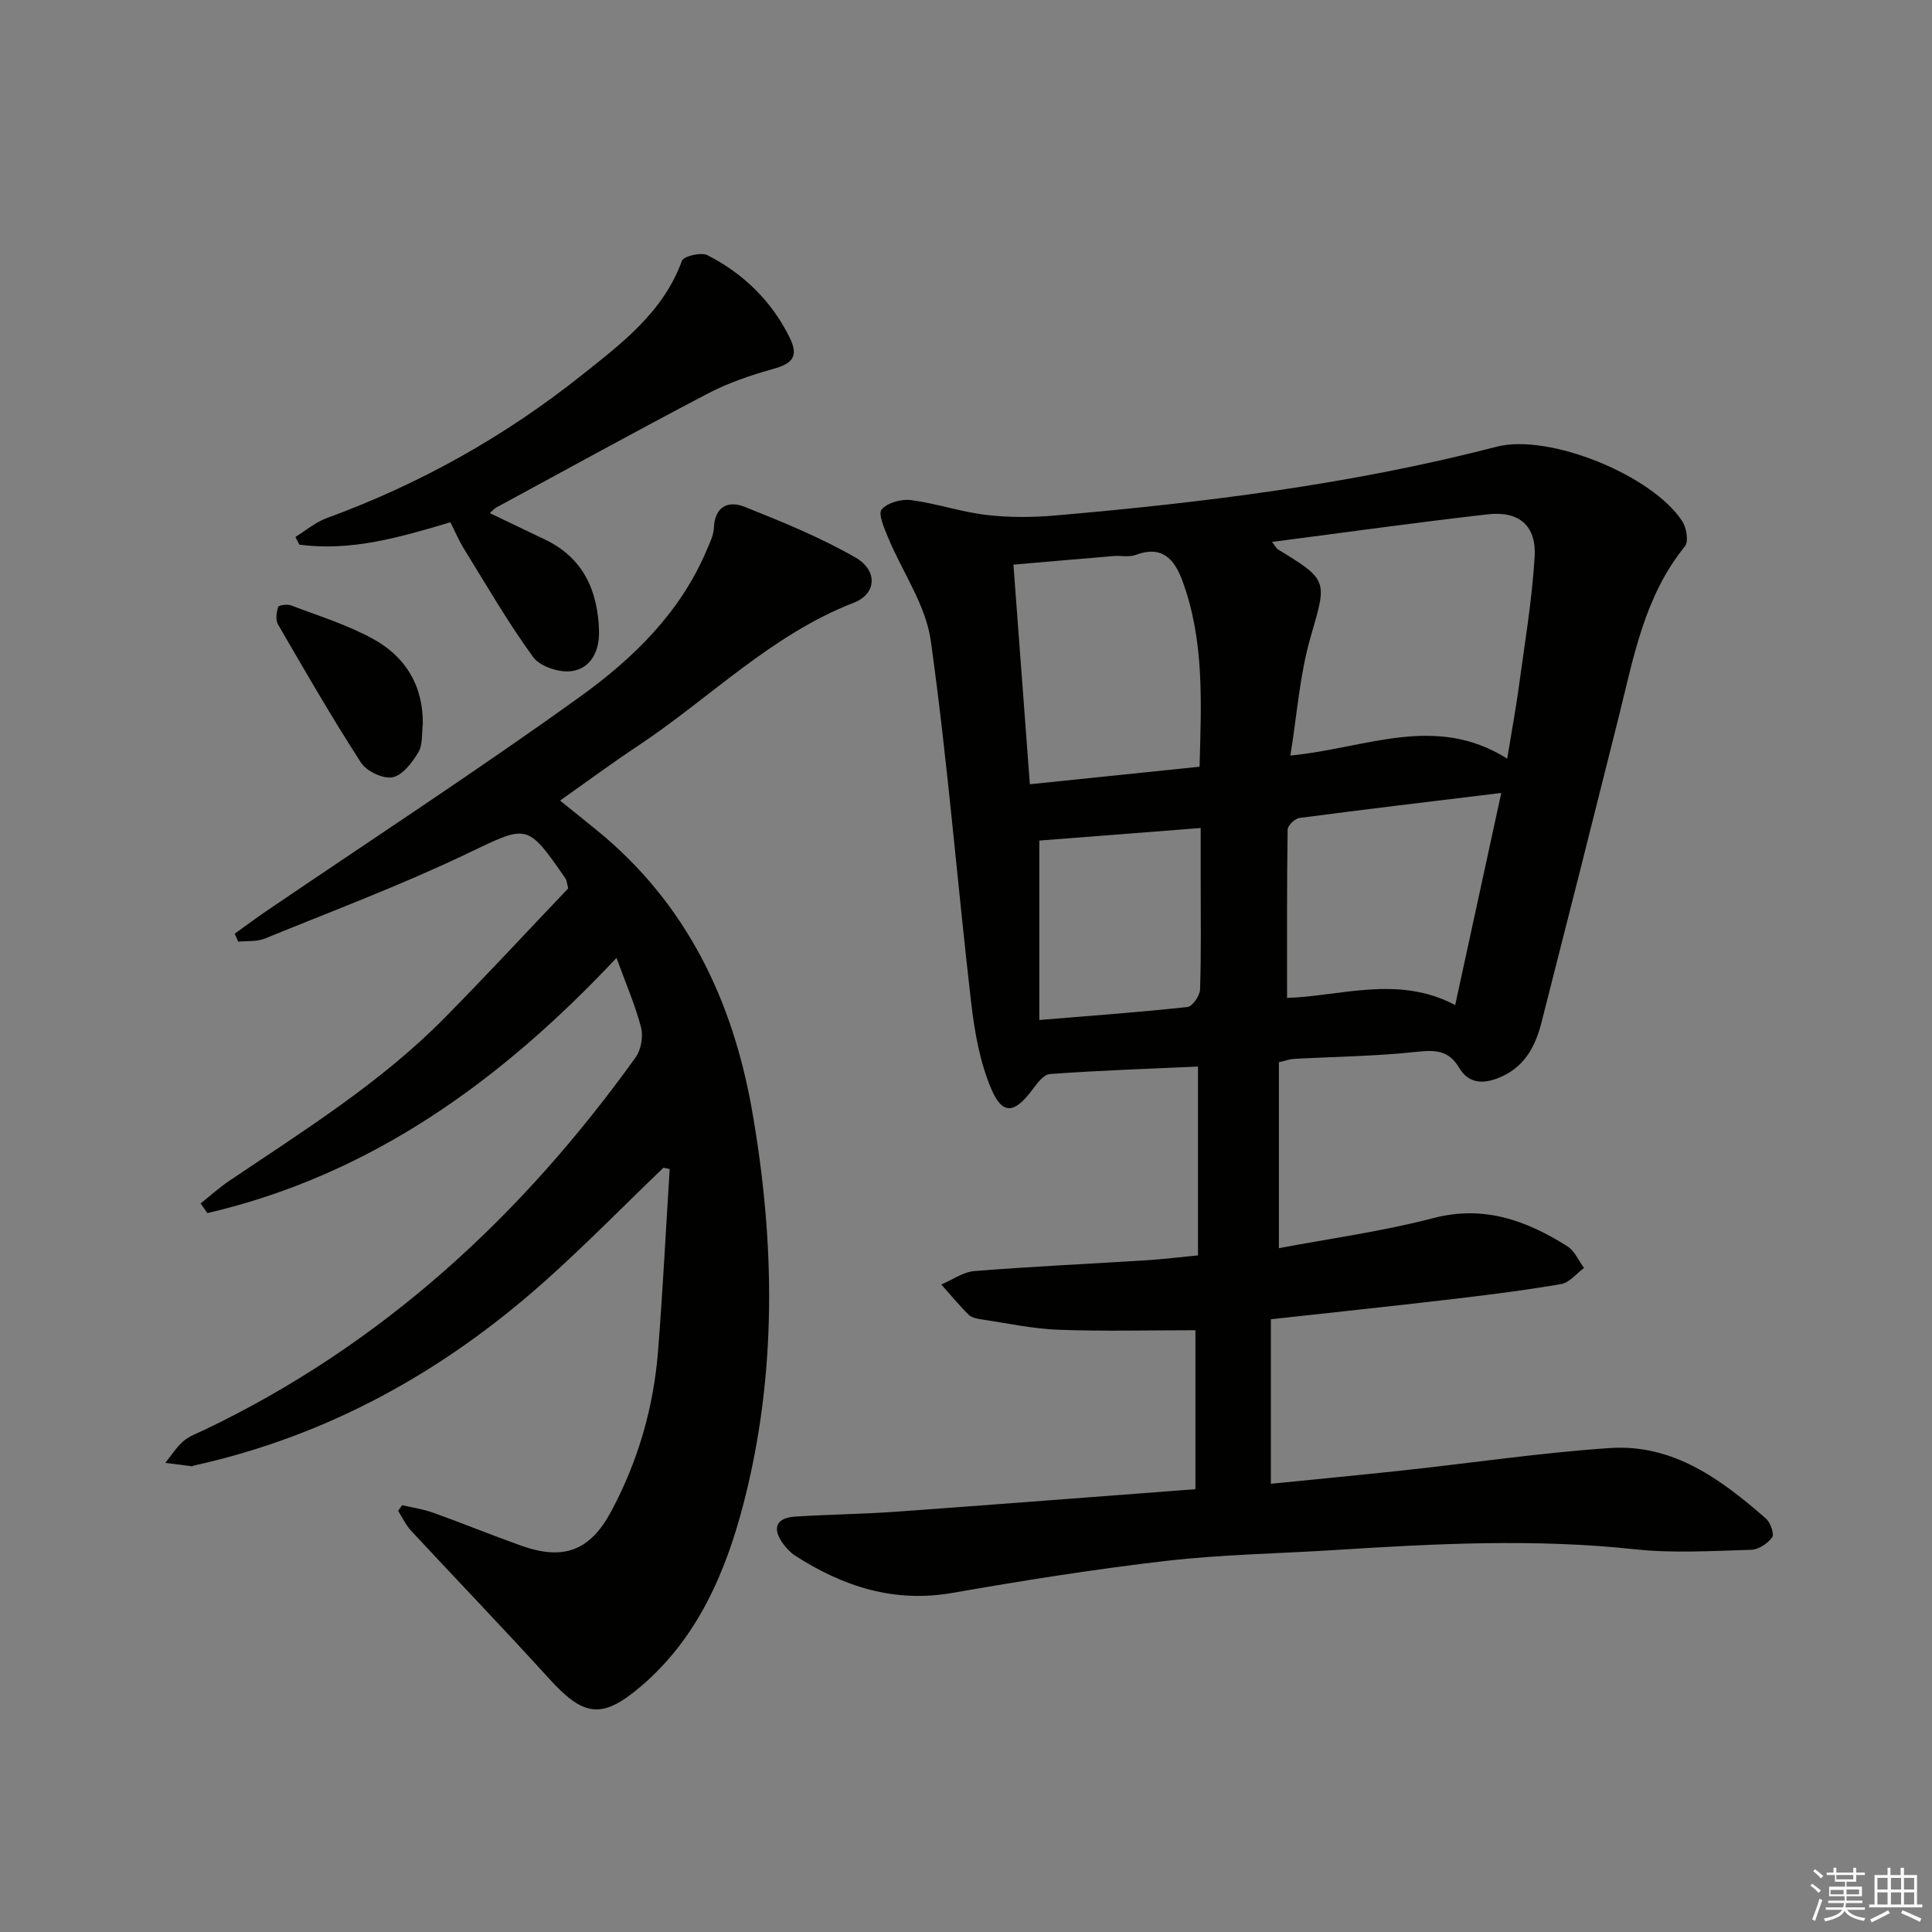 <svg enable-background="new 0 0 400 400" viewBox="0 0 400 400" xmlns="http://www.w3.org/2000/svg"><rect x="0" y="0" width="400" height="400" fill="#808080" stroke="none"/><g fill="#010100"><path d="m247.5 308.32c0-11.9 0-22.8 0-32.91-9.53 0-18.98.25-28.39-.1-5.27-.19-10.5-1.34-15.74-2.12-.97-.14-2.15-.34-2.79-.96-2.01-1.98-3.81-4.17-5.69-6.29 2.28-.96 4.5-2.59 6.84-2.78 11.93-.95 23.9-1.5 35.85-2.25 3.31-.21 6.6-.62 10.45-1 0-12.94 0-25.69 0-39.09-10.18.46-20.44.8-30.66 1.55-1.36.1-2.77 2.1-3.81 3.48-3.52 4.64-6 5.02-8.29-.31-2.41-5.62-3.51-11.97-4.22-18.12-2.88-24.91-4.87-49.94-8.34-74.76-1.03-7.4-5.89-14.24-8.85-21.39-.78-1.89-2.1-4.87-1.32-5.79 1.19-1.41 4.07-2.2 6.07-1.94 5.24.68 10.35 2.45 15.59 3.07 4.69.55 9.52.53 14.24.12 30.79-2.67 61.41-6.46 91.42-14.24 10.89-2.82 32.35 5.95 38.46 15.47.86 1.34 1.32 4.18.53 5.15-8.44 10.37-10.64 23.06-13.74 35.45-5.28 21.08-10.6 42.15-15.98 63.2-1.32 5.18-3.74 9.52-9.23 11.55-3.31 1.22-6.03.76-7.8-2.24-2.15-3.64-4.95-3.72-8.81-3.3-8.42.91-16.94 1-25.41 1.46-.81.04-1.6.35-3.1.69v38.5c10.59-2 21.43-3.47 31.95-6.22s19.28.49 27.77 5.82c1.5.94 2.32 2.97 3.45 4.5-1.57 1.15-3.01 3.04-4.72 3.33-7.68 1.32-15.42 2.28-23.16 3.19-12.04 1.41-24.09 2.68-36.95 4.1v34.06c8.97-.9 18.33-1.79 27.67-2.8 14.2-1.54 28.35-3.65 42.58-4.6 13.04-.86 23 6.5 32.27 14.62.93.82 1.75 3.21 1.26 3.88-.93 1.27-2.82 2.53-4.35 2.57-7.99.22-16.06.75-23.97-.1-20.79-2.24-41.51-1.18-62.26.15-11.62.74-23.29.91-34.84 2.24-14.81 1.71-29.57 4.06-44.27 6.63-12.12 2.12-22.65-1.31-32.6-7.72-.96-.62-1.79-1.53-2.47-2.45-2.36-3.21-1.45-5.38 2.52-5.63 6.97-.44 13.96-.51 20.92-1.01 20.5-1.48 41-3.08 61.92-4.66zm64.55-151.25c.95-5.84 1.77-10.2 2.37-14.6 1.22-9.03 2.75-18.04 3.31-27.12.4-6.53-3.22-9.61-9.74-8.86-14.75 1.68-29.45 3.74-44.63 5.71.69.88.9 1.35 1.26 1.57 10.51 6.39 10.09 6.46 6.71 18.18-2.24 7.75-2.79 15.99-4.17 24.48 15.79-1.53 29.98-8.74 44.89.64zm-102.23-40.17c1.17 15.61 2.27 30.29 3.4 45.47 11.95-1.24 23.33-2.41 35.14-3.63.34-13.14 1.04-26.06-3.57-38.53-1.68-4.54-4.26-7.36-9.69-5.31-1.33.5-2.98.1-4.47.22-6.75.56-13.5 1.15-20.81 1.78zm56.65 89.71c11.14-.36 22.99-4.78 34.81 1.48 3.23-14.88 6.33-29.15 9.54-43.92-14.51 1.77-28.16 3.38-41.78 5.18-.94.12-2.44 1.56-2.45 2.4-.17 11.43-.12 22.86-.12 34.86zm-51.29 4.57c10.91-.9 20.81-1.62 30.67-2.69 1.03-.11 2.57-2.34 2.61-3.63.25-7.47.13-14.95.13-22.43 0-3.55 0-7.11 0-11-11.95.93-22.95 1.78-33.41 2.6z"/><path d="m127.64 198.32c-24.02 25.59-50.95 44.97-84.7 52.84-.47-.67-.93-1.33-1.4-2 1.94-1.55 3.79-3.23 5.84-4.62 15.45-10.42 31.32-20.29 44.52-33.65 8.87-8.98 17.44-18.25 25.74-26.96-.35-1.39-.35-1.75-.52-1.99-8.13-11.75-7.86-11.18-20.57-5.13-13.61 6.49-27.77 11.82-41.75 17.52-1.64.67-3.63.44-5.46.63-.25-.55-.5-1.09-.75-1.64 2.14-1.53 4.25-3.12 6.42-4.6 21.73-14.78 43.76-29.14 65.09-44.48 10.91-7.85 20.7-17.34 26.16-30.22.64-1.52 1.47-3.11 1.54-4.7.19-4.51 3-5.73 6.38-4.38 7.8 3.11 15.66 6.31 22.92 10.48 4.68 2.69 4.39 7.53-.28 9.34-17.14 6.64-29.86 19.79-44.77 29.68-5.26 3.49-10.34 7.25-16.1 11.31 2.72 2.19 5.23 4.2 7.72 6.23 18.45 15.07 28.05 35.14 32.06 58.07 4.74 27.11 5.17 54.32-1.76 81.13-3.72 14.38-9.58 28.05-21.39 38.06-7.98 6.77-11.76 6.15-18.86-1.66-9.39-10.34-19.08-20.4-28.58-30.63-1.11-1.19-1.82-2.75-2.71-4.15.28-.39.56-.78.83-1.17 2.16.51 4.4.83 6.48 1.58 6.09 2.19 12.09 4.64 18.18 6.81 8.81 3.13 14.27 1.03 18.64-7.14 5.56-10.39 8.77-21.52 9.69-33.24.98-12.52 1.61-25.07 2.4-37.6-.43-.09-.87-.18-1.3-.27-8.22 7.89-16.2 16.06-24.7 23.63-20.97 18.67-44.88 31.93-72.49 38.02-.16.04-.32.17-.47.15-1.82-.22-3.64-.46-5.46-.7 1.23-1.52 2.28-3.23 3.73-4.49 1.22-1.06 2.88-1.63 4.38-2.35 36.78-17.58 65.7-44.28 89.27-77.13 1.13-1.57 1.59-4.32 1.11-6.2-1.2-4.58-3.12-8.99-5.08-14.38z"/><path d="m93.26 108.13c-10.48 3.12-20.61 6.07-31.28 4.63-.27-.53-.55-1.06-.82-1.59 2.14-1.31 4.12-3.04 6.43-3.88 19.23-7.03 36.87-16.88 52.86-29.62 8.3-6.61 16.87-13.04 20.74-23.68.35-.96 3.99-1.82 5.29-1.15 7.41 3.79 13.25 9.46 16.97 16.97 1.98 3.99.68 5.45-3.46 6.6-4.59 1.29-9.2 2.85-13.4 5.05-14.72 7.7-29.26 15.72-43.87 23.63-.39.21-.69.59-1.31 1.14 3.94 1.89 7.62 3.67 11.31 5.42 8.04 3.8 11.07 10.63 11.3 19.01.11 4.02-1.62 7.73-5.66 8.29-2.54.36-6.54-.95-7.97-2.9-5.26-7.22-9.74-15.01-14.45-22.62-1.01-1.66-1.77-3.48-2.68-5.3z"/><path d="m87.54 149.92c-.26 1.97.02 4.27-.92 5.83-1.28 2.13-3.28 4.78-5.36 5.18-1.97.38-5.38-1.26-6.54-3.06-6.03-9.34-11.59-18.98-17.17-28.6-.54-.92-.31-2.49.04-3.61.12-.37 1.87-.62 2.64-.33 5.72 2.18 11.66 4.01 16.99 6.94 6.7 3.66 10.41 9.66 10.32 17.65z"/></g><path d="m374.8 390.4.4-.4c.7.5 1.3 1 1.8 1.4l-.5.5c-.5-.6-1.1-1.1-1.7-1.5zm1 7.3-.6-.3c.5-1.4 1.1-2.8 1.5-4.3.2.1.4.2.6.3-.5 1.3-1 2.8-1.5 4.3zm-.4-10.3.4-.4c.4.3 1 .8 1.7 1.4l-.5.5c-.4-.5-1-1-1.6-1.5zm2.5.3h1.7v-1h.6v1h3.5v-1h.6v1h1.8v.5h-1.8v1.4h-2v1h3.2v2h-3.2v.9h3.3v.5h-3.4c0 .3-.1.6-.1.9h4v.5h-3.7c.7.9 1.9 1.5 3.8 1.7-.1.2-.2.4-.3.6-2.1-.4-3.5-1.1-4-2.1-.4 1-1.8 1.7-4 2.2-.1-.2-.2-.4-.3-.6 2.1-.4 3.4-1 3.8-1.8h-3.4v-.5h3.6c.1-.3.1-.6.2-.9h-3.3v-.5h3.4c0-.3 0-.6 0-.9h-3.2v-2h3.3v-1h-2.1v-1.4h-1.7v-.5zm1.1 3.5v1h2.7c0-.3 0-.4 0-.4 0-.1 0-.2 0-.2 0-.1 0-.2 0-.3h-2.7zm1.2-3v.9h3.5v-.9zm4.7 3h-2.6v.6.4h2.6z" fill="#fafafb"/><path d="m393.6 386.7h.6v1.5h2.7v6.1h1.1v.6h-11v-.6h1.1v-6.1h2.7v-1.5h.6v1.5h2.1v-1.5zm-2.7 8.8.4.6c-1.2.6-2.5 1.3-3.8 1.9-.1-.2-.2-.4-.3-.6 1.2-.6 2.5-1.2 3.7-1.9zm-2.2-6.7v2.4h2.1v-2.4zm0 3v2.5h2.1v-2.5zm2.8-3v2.4h2.1v-2.4zm0 3v2.5h2.1v-2.5zm6 6.1c-1.4-.7-2.7-1.3-3.9-1.8l.3-.6c1.5.6 2.7 1.2 3.9 1.7zm-1.2-9.1h-2.1v2.4h2.1zm-2.1 3v2.5h2.1v-2.5z" fill="#fafafb"/></svg>
